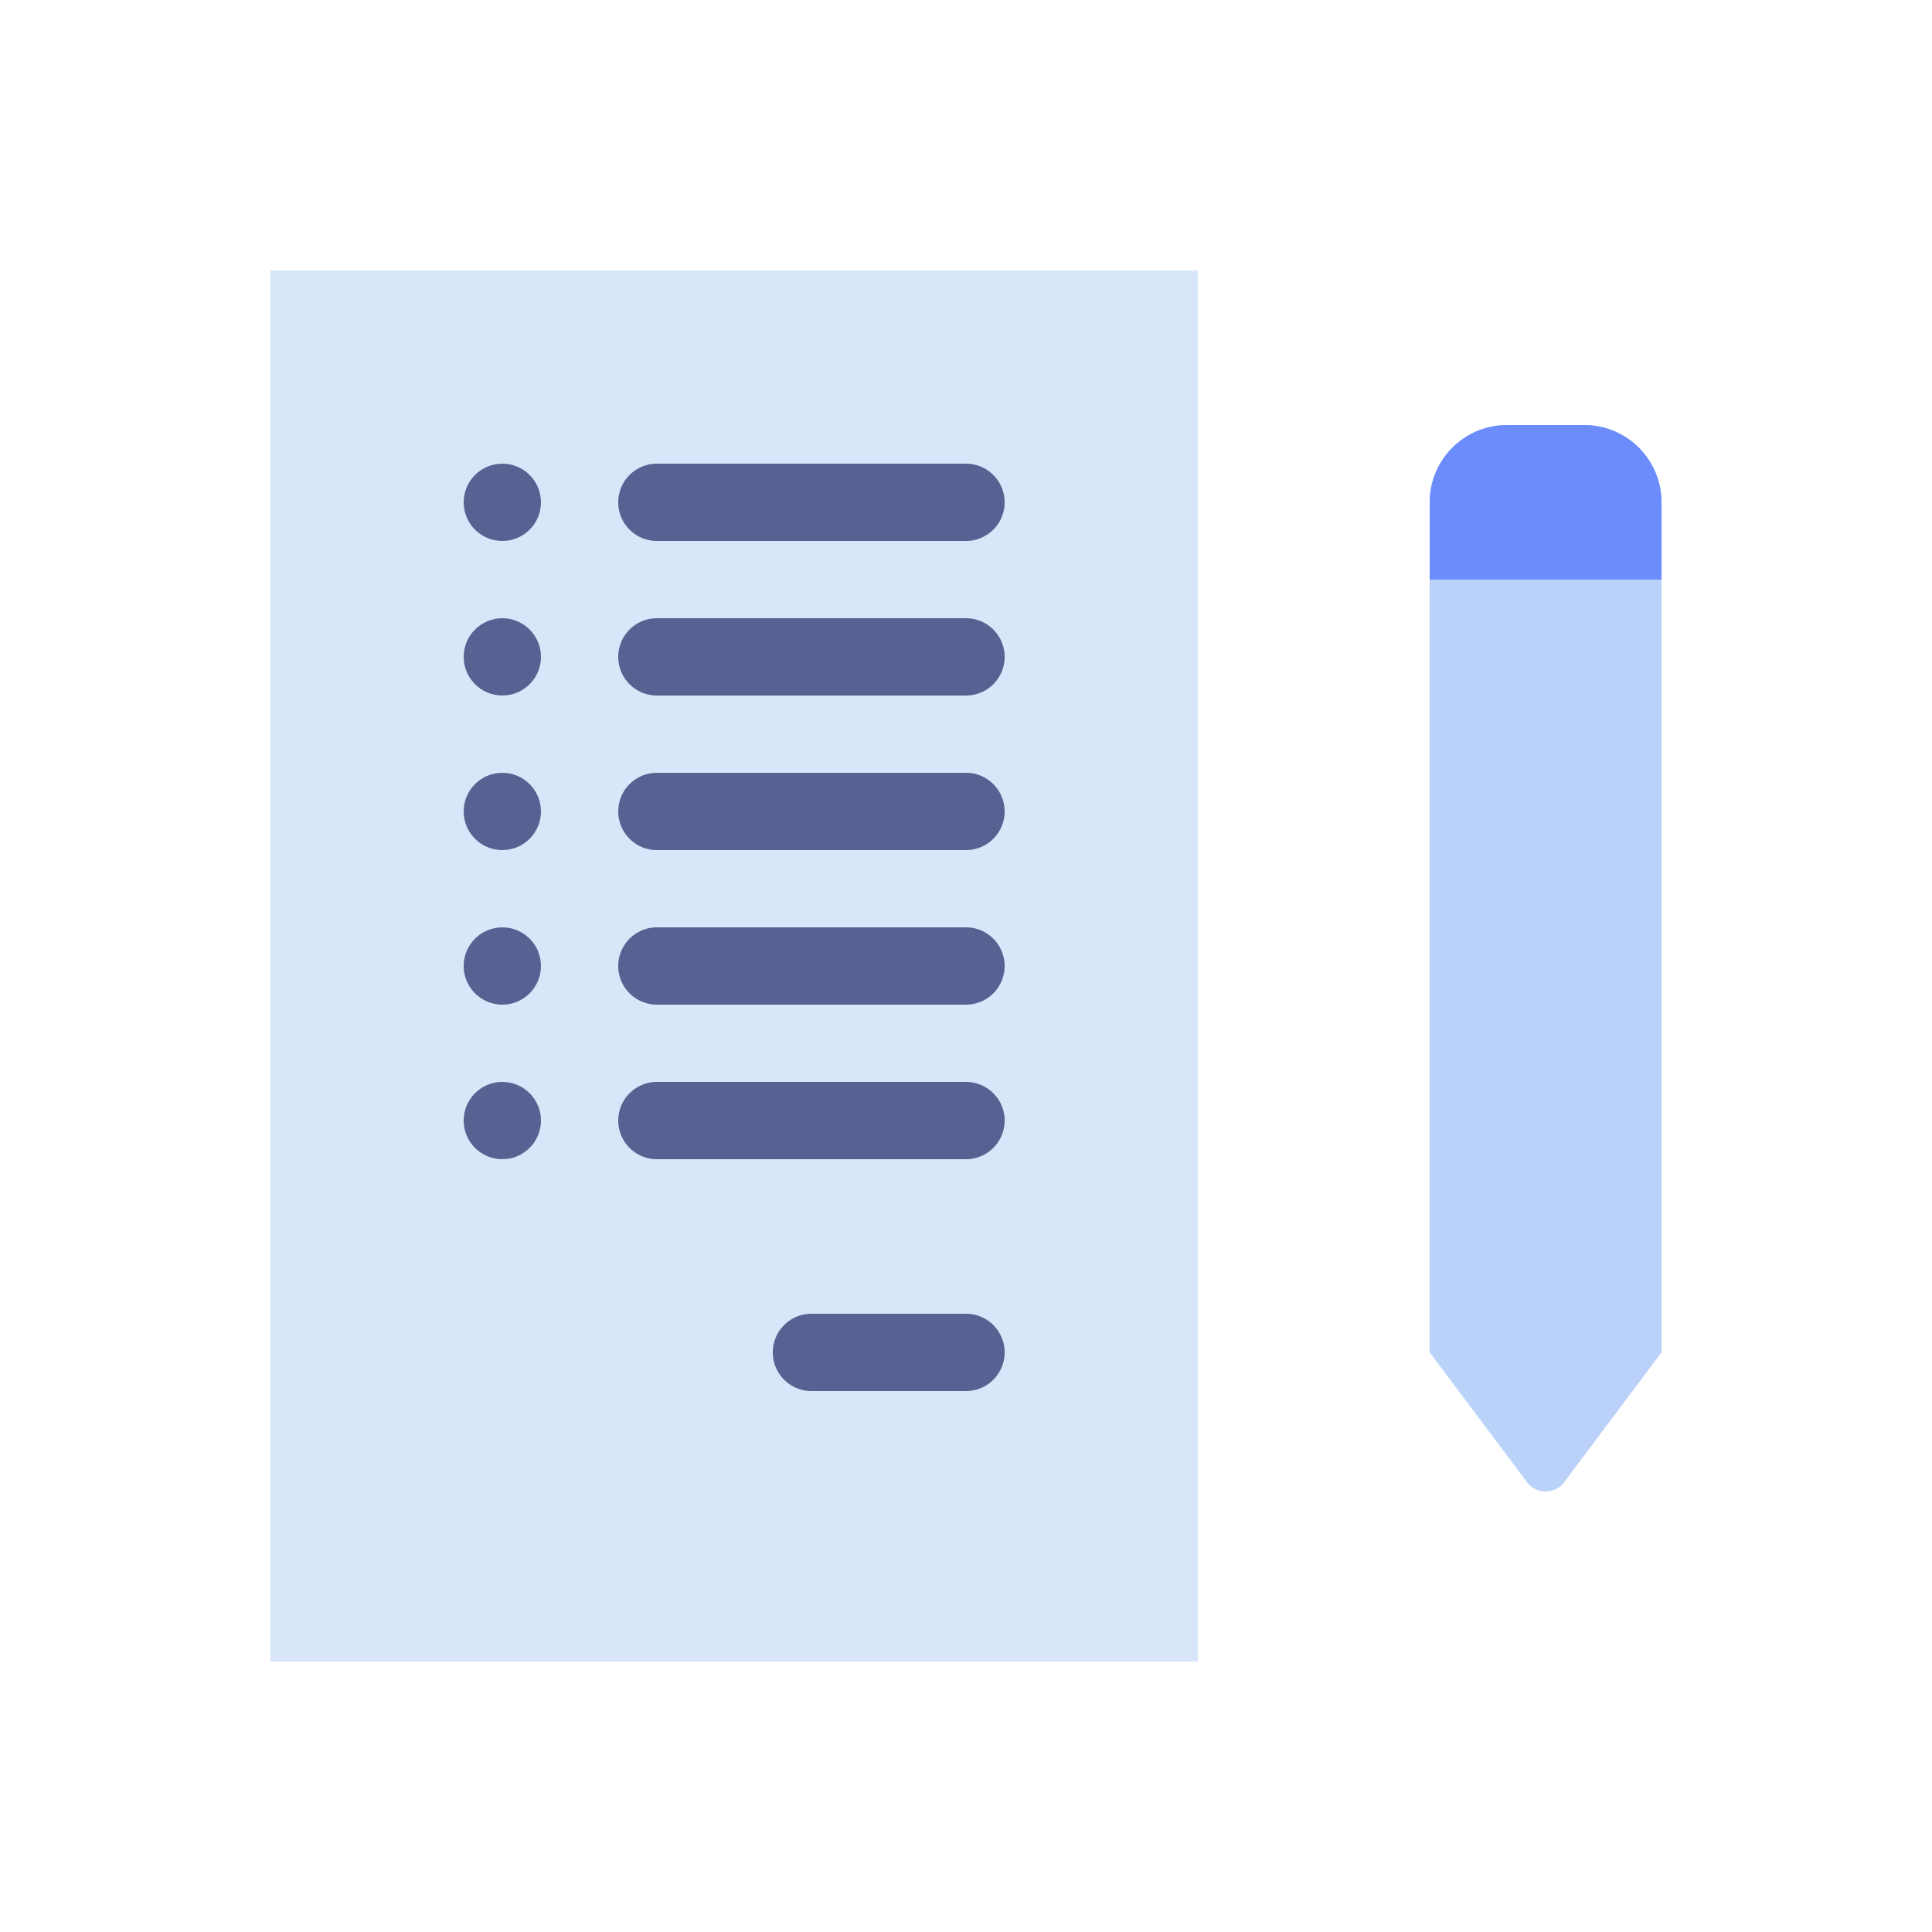 <?xml version="1.0" encoding="UTF-8" standalone="no"?><!-- icon666.com - MILLIONS OF FREE VECTOR ICONS --><svg width="1024" height="1024" viewBox="0 0 25 25" xmlns="http://www.w3.org/2000/svg"><g id="Planning"><path d="m3.5 3.5h12v18h-12z" fill="#d9e5f8"/><path d="m21.5 6.5v11l-1.26 1.68a.3.3 0 0 1 -.48 0l-1.26-1.68v-11a1 1 0 0 1 1-1h1a1 1 0 0 1 1 1z" fill="#bad2f9"/><path d="m19.5 5.5h1a1 1 0 0 1 1 1v1h-3v-1a1 1 0 0 1 1-1z" fill="#6c8cfc"/><path d="m12.5 7a.5.5 0 0 0 0-1h-4a.5.5 0 0 0 0 1z" fill="#d9e5f8"/><path d="m12.5 9a.5.5 0 0 0 0-1h-4a.5.5 0 0 0 0 1z" fill="#d9e5f8"/><path d="m12.5 11a.5.5 0 0 0 0-1h-4a.5.5 0 0 0 0 1z" fill="#d9e5f8"/><path d="m13 14.5a.5.5 0 0 0 -.5-.5h-4a.5.5 0 0 0 0 1h4a.5.5 0 0 0 .5-.5z" fill="#d9e5f8"/><path d="m12.5 13a.5.5 0 0 0 0-1h-4a.5.5 0 0 0 0 1z" fill="#d9e5f8"/><path d="m13 17.5a.5.5 0 0 0 -.5-.5h-2a.5.5 0 0 0 0 1h2a.5.5 0 0 0 .5-.5z" fill="#d9e5f8"/><g fill="#566291"><path d="m12.5 6a.5.5 0 0 1 0 1h-4a.5.5 0 0 1 0-1z"/><path d="m12.5 8a.5.5 0 0 1 0 1h-4a.5.5 0 0 1 0-1z"/><path d="m12.5 10a.5.5 0 0 1 0 1h-4a.5.5 0 0 1 0-1z"/><path d="m12.5 12a.5.5 0 0 1 0 1h-4a.5.5 0 0 1 0-1z"/><path d="m12.5 14a.5.5 0 0 1 0 1h-4a.5.5 0 0 1 0-1z"/><path d="m12.5 17a.5.5 0 0 1 0 1h-2a.5.5 0 0 1 0-1z"/><circle cx="6.5" cy="8.5" r=".5"/><circle cx="6.5" cy="10.5" r=".5"/><circle cx="6.5" cy="12.5" r=".5"/><circle cx="6.5" cy="14.5" r=".5"/><circle cx="6.5" cy="6.5" r=".5"/></g></g></svg>